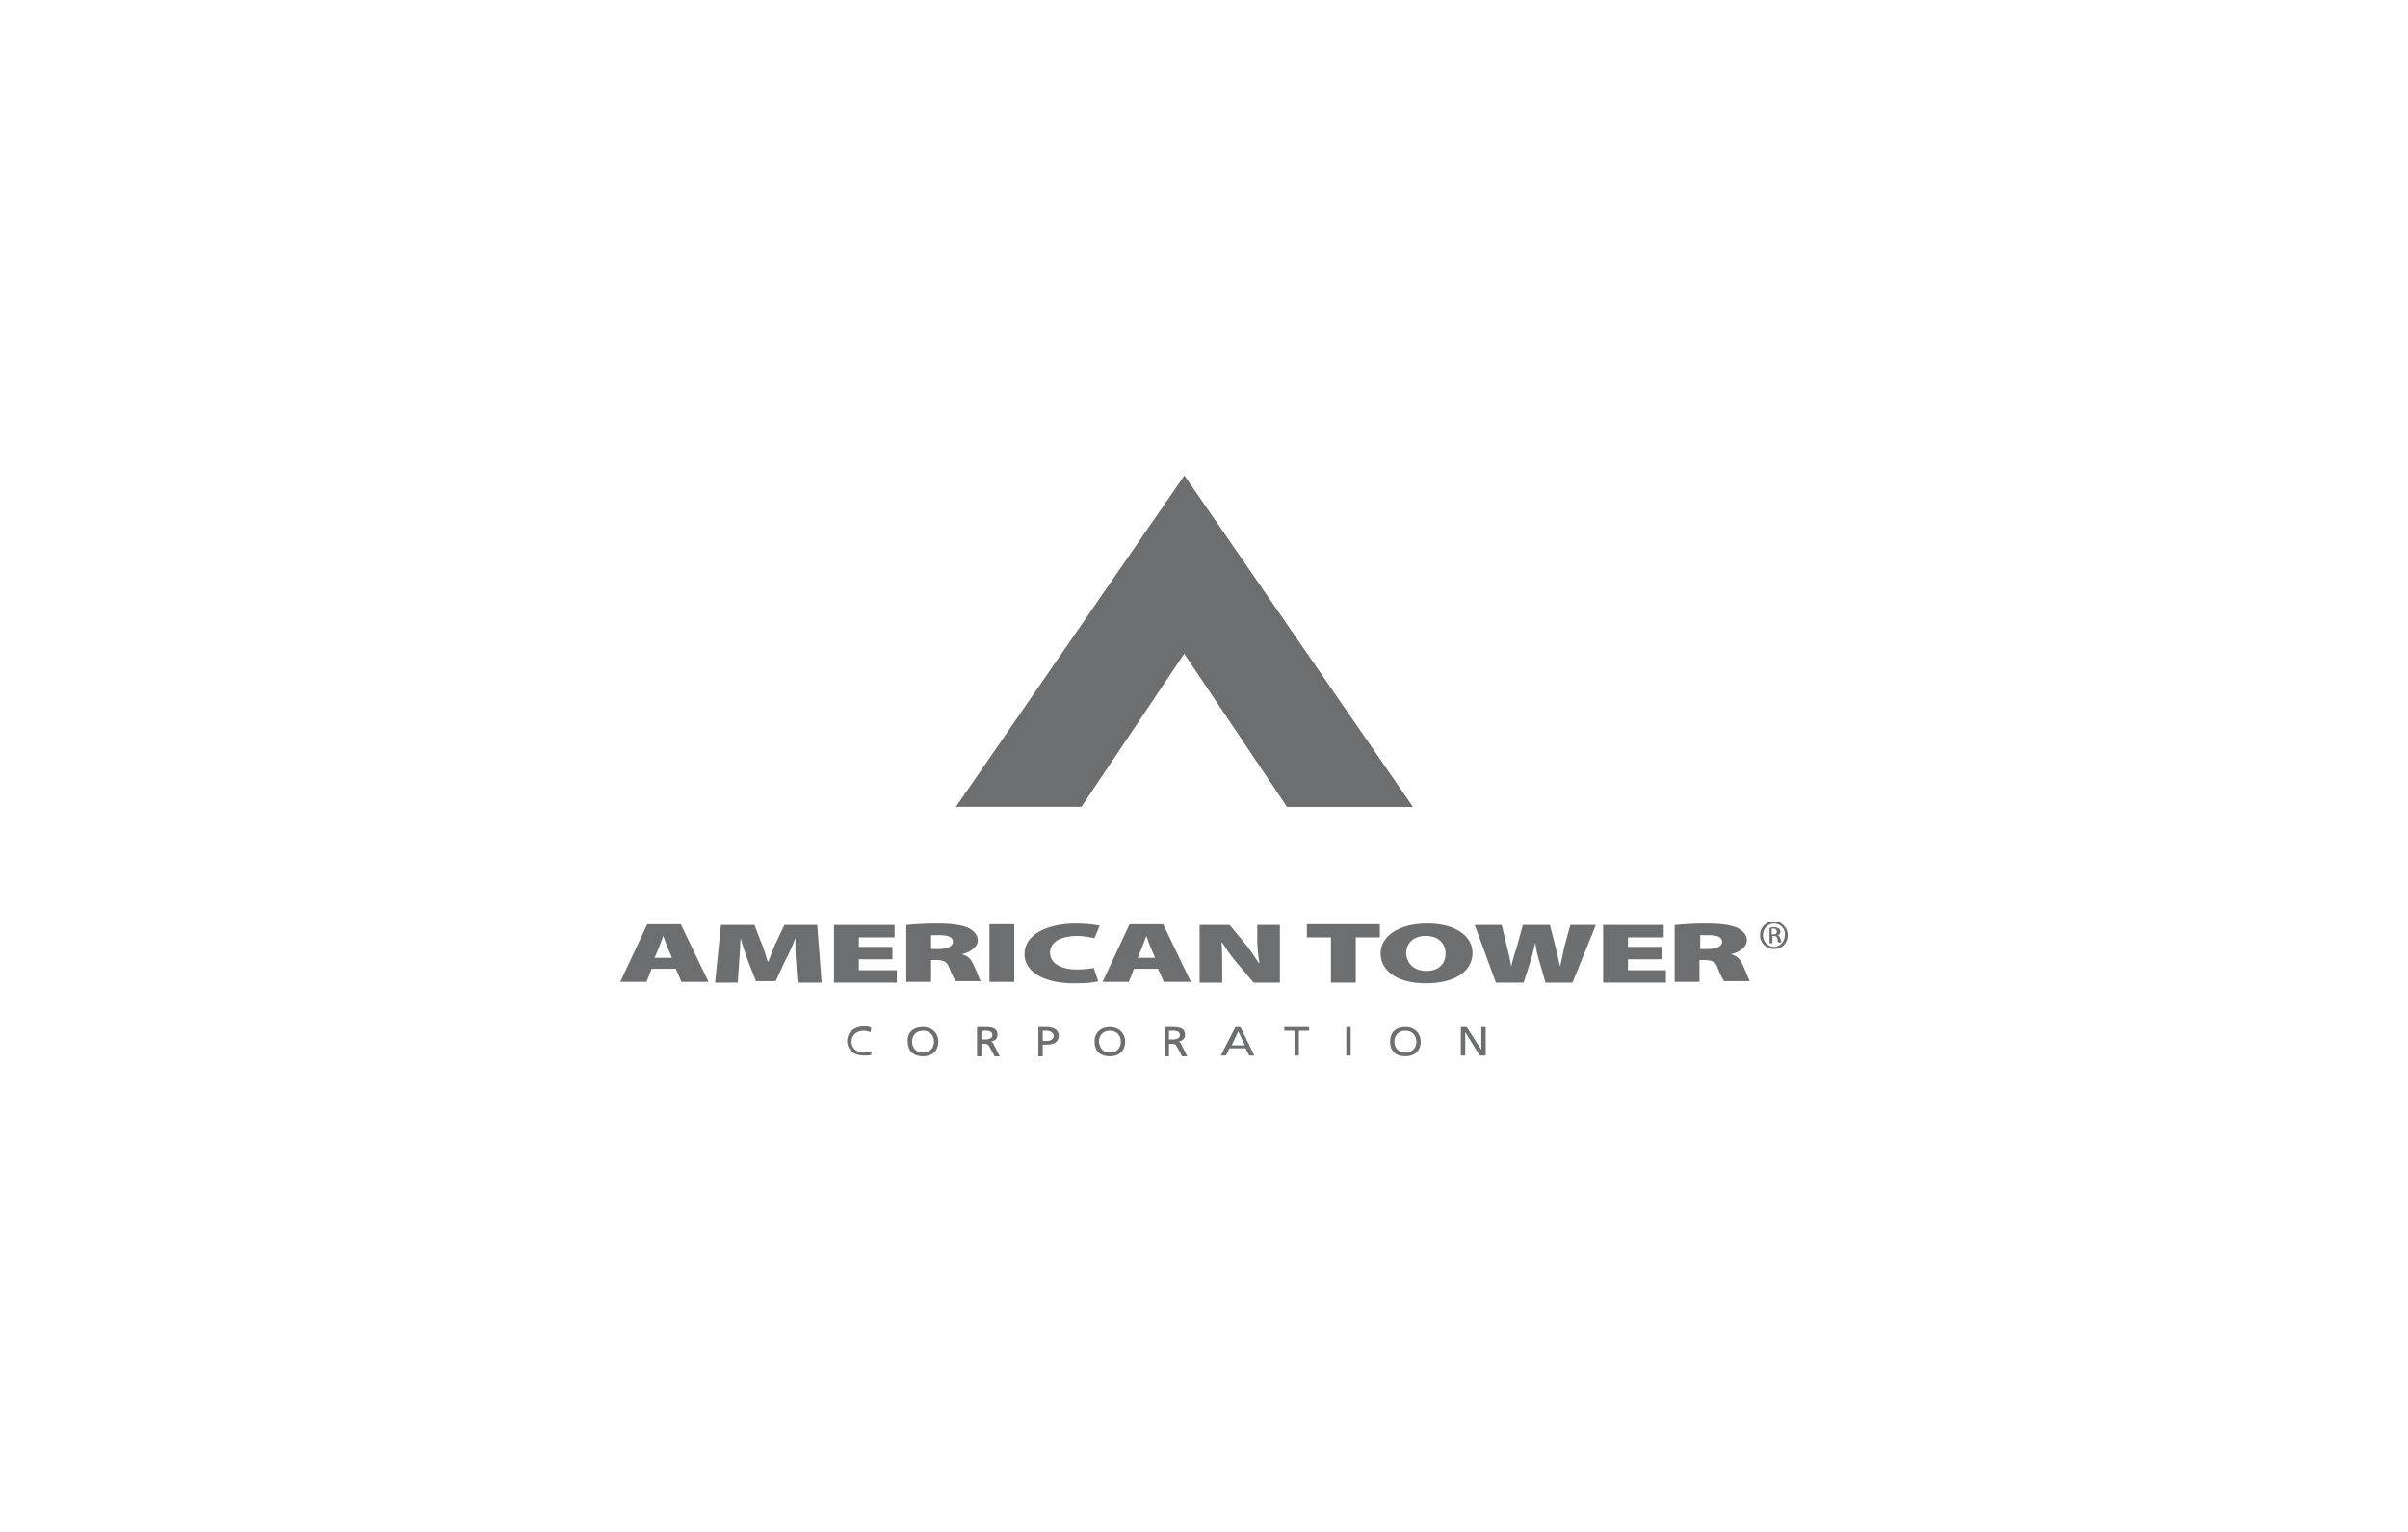<?xml version="1.0" encoding="UTF-8"?> <!-- Generator: Adobe Illustrator 21.0.0, SVG Export Plug-In . SVG Version: 6.00 Build 0) --> <svg xmlns="http://www.w3.org/2000/svg" xmlns:xlink="http://www.w3.org/1999/xlink" id="Layer_1" x="0px" y="0px" viewBox="0 0 330 210" style="enable-background:new 0 0 330 210;" xml:space="preserve"> <style type="text/css"> .st0{fill:#6D6E70;} </style> <g> <g> <path class="st0" d="M89.3,132.8l-0.7,1.8H85l3.7-7.9h4.6l3.8,7.9h-3.7l-0.8-1.8H89.3z M92.1,131.3l-0.6-1.4 c-0.2-0.4-0.4-1.1-0.6-1.6h0c-0.2,0.5-0.4,1.1-0.6,1.6l-0.6,1.4H92.1z"></path> <path class="st0" d="M109.1,131.8c-0.1-0.9-0.1-2-0.1-3.2H109c-0.4,1.1-0.9,2.2-1.4,3.1l-1.3,2.8h-2.7l-1.1-2.8 c-0.3-0.8-0.7-2-1-3.1h0c-0.1,1.1-0.1,2.3-0.2,3.2l-0.2,2.9H98l0.8-7.9h4.6l0.8,2.1c0.4,0.9,0.7,1.9,1,2.9h0.1 c0.4-1,0.8-2.1,1.2-2.9l1-2.1h4.5l0.6,7.9h-3.3L109.1,131.8z"></path> <path class="st0" d="M122.3,131.5h-4.6v1.5h5.2v1.7h-8.6v-7.9h8.3v1.7h-4.9v1.3h4.6V131.5z"></path> <path class="st0" d="M124.3,126.8c1-0.1,2.4-0.2,4.1-0.2c2,0,3.4,0.2,4.3,0.6c0.8,0.4,1.3,1,1.3,1.7c0,1-1.2,1.7-2.2,1.9v0 c0.8,0.2,1.3,0.7,1.6,1.4c0.4,0.8,0.8,2,1,2.3H131c-0.2-0.2-0.5-0.8-0.9-1.8c-0.3-0.9-0.8-1.1-1.9-1.1h-0.6v3h-3.4V126.8z M127.7,130.1h0.9c1.3,0,2-0.4,2-1c0-0.6-0.6-0.9-1.8-0.9c-0.6,0-1,0-1.2,0V130.1z"></path> <path class="st0" d="M139,126.7v7.9h-3.4v-7.9H139z"></path> <path class="st0" d="M150.5,134.5c-0.5,0.2-1.7,0.3-3.2,0.3c-4.8,0-6.9-1.9-6.9-4c0-2.8,3.3-4.2,7.1-4.2c1.5,0,2.7,0.2,3.2,0.3 l-0.7,1.7c-0.6-0.1-1.4-0.3-2.4-0.3c-2,0-3.7,0.7-3.7,2.3c0,1.4,1.4,2.3,3.7,2.3c0.8,0,1.8-0.1,2.3-0.2L150.5,134.5z"></path> <path class="st0" d="M155.4,132.8l-0.7,1.8h-3.6l3.7-7.9h4.6l3.8,7.9h-3.7l-0.8-1.8H155.4z M158.3,131.3l-0.6-1.4 c-0.2-0.4-0.4-1.1-0.6-1.6h0c-0.2,0.5-0.4,1.1-0.6,1.6l-0.6,1.4H158.3z"></path> <path class="st0" d="M164.4,134.7v-7.9h4.1l2,2.4c0.7,0.8,1.4,1.9,2,2.8h0.1c-0.2-1.1-0.3-2.2-0.3-3.3v-1.9h3.1v7.9h-3.6l-2.2-2.6 c-0.7-0.8-1.5-1.9-2.1-2.9h-0.1c0.1,1.1,0.1,2.3,0.1,3.5v2H164.4z"></path> <path class="st0" d="M182.4,128.5h-3.3v-1.8h10v1.8h-3.3v6.2h-3.4V128.5z"></path> <path class="st0" d="M195.4,134.8c-4,0-6.2-1.8-6.2-4.1c0-2.3,2.4-4.1,6.4-4.1c4.1,0,6.2,1.9,6.2,4 C201.8,133.2,199.3,134.8,195.4,134.8L195.4,134.8z M195.5,133.1c1.7,0,2.6-1,2.6-2.4c0-1.4-1-2.4-2.7-2.4c-1.7,0-2.7,1-2.7,2.4 C192.8,132.1,193.8,133.1,195.5,133.1L195.5,133.1z"></path> <path class="st0" d="M205,134.7l-2.9-7.9h3.7l0.7,2.9c0.2,0.9,0.5,2,0.6,2.8h0c0.2-0.9,0.5-1.9,0.8-2.8l0.8-2.9h3.7l0.8,3.1 c0.2,0.9,0.4,1.7,0.6,2.6h0c0.2-0.9,0.4-1.8,0.6-2.8l0.8-2.9h3.5l-3.2,7.9h-3.7l-0.9-3.1c-0.2-0.7-0.4-1.4-0.5-2.4h0 c-0.2,0.9-0.4,1.7-0.6,2.4l-1,3.1H205z"></path> <path class="st0" d="M227.7,131.5h-4.6v1.5h5.2v1.7h-8.6v-7.9h8.3v1.7h-4.9v1.3h4.6V131.5z"></path> <path class="st0" d="M229.7,126.8c1-0.1,2.4-0.2,4.1-0.2c2,0,3.4,0.2,4.3,0.6c0.8,0.4,1.3,1,1.3,1.7c0,1-1.2,1.7-2.2,1.9v0 c0.8,0.2,1.3,0.7,1.6,1.4c0.4,0.8,0.8,2,1,2.3h-3.5c-0.2-0.2-0.5-0.8-0.9-1.8c-0.3-0.9-0.8-1.1-1.9-1.1h-0.6v3h-3.4V126.8z M233.1,130.1h0.9c1.3,0,2-0.4,2-1c0-0.6-0.6-0.9-1.8-0.9c-0.6,0-1,0-1.2,0V130.1z"></path> </g> <g> <polygon class="st0" points="162.3,89.6 176.4,110.6 193.6,110.6 162.3,65.2 131,110.6 148.2,110.6 "></polygon> </g> <g> <polygon class="st0" points="162.3,89.6 176.4,110.6 193.6,110.6 162.3,65.2 "></polygon> </g> <g> <path class="st0" d="M119.3,141.5c-0.3-0.1-0.6-0.2-0.9-0.2c-1,0-1.7,0.6-1.7,1.5c0,0.9,0.7,1.5,1.7,1.5c0.3,0,0.7-0.1,1-0.2 l0,0.5c-0.3,0.1-0.7,0.1-1,0.1c-1.4,0-2.3-0.8-2.3-2c0-1.2,1-2,2.3-2c0.3,0,0.7,0,1,0.2L119.3,141.5z"></path> <path class="st0" d="M126.5,140.8c1.3,0,2.1,0.9,2.1,2c0,1.2-0.8,2-2.1,2c-1.4,0-2.1-0.8-2.1-2 C124.3,141.6,125.1,140.8,126.5,140.8z M126.5,144.3c1,0,1.5-0.7,1.5-1.5c0-0.8-0.5-1.5-1.5-1.5c-1,0-1.5,0.7-1.5,1.5 C125,143.6,125.5,144.3,126.5,144.3z"></path> <path class="st0" d="M133.9,140.8h1.1c0.9,0,1.7,0.1,1.7,1.1c0,0.5-0.4,0.8-0.9,0.9v0c0.2,0.1,0.3,0.1,0.4,0.4l0.8,1.6h-0.7 l-0.7-1.3c-0.2-0.4-0.4-0.4-0.7-0.4h-0.4v1.7h-0.6V140.8z M134.5,142.5h0.5c0.6,0,1-0.2,1-0.6c0-0.4-0.3-0.6-0.9-0.6h-0.6V142.5z"></path> <path class="st0" d="M142.2,140.8h1.2c0.9,0,1.7,0.3,1.7,1.2c0,0.9-0.8,1.2-1.6,1.2h-0.6v1.6h-0.6V140.8z M142.9,142.7h0.6 c0.4,0,0.9-0.2,0.9-0.7c0-0.5-0.6-0.7-1-0.7h-0.5V142.7z"></path> <path class="st0" d="M152.1,140.8c1.3,0,2.1,0.9,2.1,2c0,1.2-0.8,2-2.1,2c-1.4,0-2.1-0.8-2.1-2C150,141.6,150.8,140.8,152.1,140.8 z M152.1,144.3c1,0,1.5-0.7,1.5-1.5c0-0.8-0.5-1.5-1.5-1.5c-1,0-1.5,0.7-1.5,1.5C150.7,143.6,151.1,144.3,152.1,144.3z"></path> <path class="st0" d="M159.6,140.8h1.1c0.9,0,1.7,0.1,1.7,1.1c0,0.5-0.4,0.8-0.9,0.9v0c0.2,0.1,0.3,0.1,0.4,0.4l0.8,1.6H162 l-0.7-1.3c-0.2-0.4-0.4-0.4-0.7-0.4h-0.4v1.7h-0.6V140.8z M160.2,142.5h0.5c0.6,0,1-0.2,1-0.6c0-0.4-0.3-0.6-0.9-0.6h-0.6V142.5z"></path> <path class="st0" d="M169.3,140.8h0.7l1.9,3.9h-0.7l-0.5-1h-2.2l-0.5,1h-0.7L169.3,140.8z M169.7,141.4l-0.9,1.9h1.8L169.7,141.4z "></path> <path class="st0" d="M177.4,141.3H176v-0.5h3.4v0.5H178v3.4h-0.6V141.3z"></path> <path class="st0" d="M184.5,140.8h0.6v3.9h-0.6V140.8z"></path> <path class="st0" d="M192.6,140.8c1.3,0,2.1,0.9,2.1,2c0,1.2-0.8,2-2.1,2c-1.4,0-2.1-0.8-2.1-2 C190.5,141.6,191.2,140.8,192.6,140.8z M192.6,144.3c1,0,1.5-0.7,1.5-1.5c0-0.8-0.5-1.5-1.5-1.5c-1,0-1.5,0.7-1.5,1.5 C191.1,143.6,191.6,144.3,192.6,144.3z"></path> <path class="st0" d="M200.1,140.8h0.9l2,3.1h0v-3.1h0.6v3.9h-0.8l-2-3.2h0v3.2h-0.6V140.8z"></path> </g> <g> <path class="st0" d="M243.1,126.3c1,0,1.9,0.8,1.9,1.9c0,1.1-0.8,1.9-1.9,1.9c-1,0-1.9-0.8-1.9-1.9 C241.2,127.1,242.1,126.3,243.1,126.3L243.1,126.3z M243.1,126.6c-0.8,0-1.5,0.7-1.5,1.6c0,0.9,0.7,1.6,1.5,1.6 c0.8,0,1.5-0.7,1.5-1.6C244.7,127.3,244,126.6,243.1,126.6L243.1,126.6z M242.8,129.3h-0.3v-2.1c0.2,0,0.3-0.1,0.6-0.1 c0.3,0,0.5,0.1,0.7,0.2c0.1,0.1,0.2,0.2,0.2,0.4c0,0.3-0.2,0.5-0.4,0.5v0c0.2,0,0.3,0.2,0.4,0.5c0.1,0.3,0.1,0.5,0.1,0.5h-0.4 c-0.1-0.1-0.1-0.3-0.1-0.5c-0.1-0.3-0.2-0.4-0.5-0.4h-0.2V129.3z M242.8,128.1h0.2c0.3,0,0.5-0.1,0.5-0.4c0-0.2-0.1-0.4-0.5-0.4 c-0.1,0-0.2,0-0.2,0V128.1z"></path> </g> </g> </svg> 